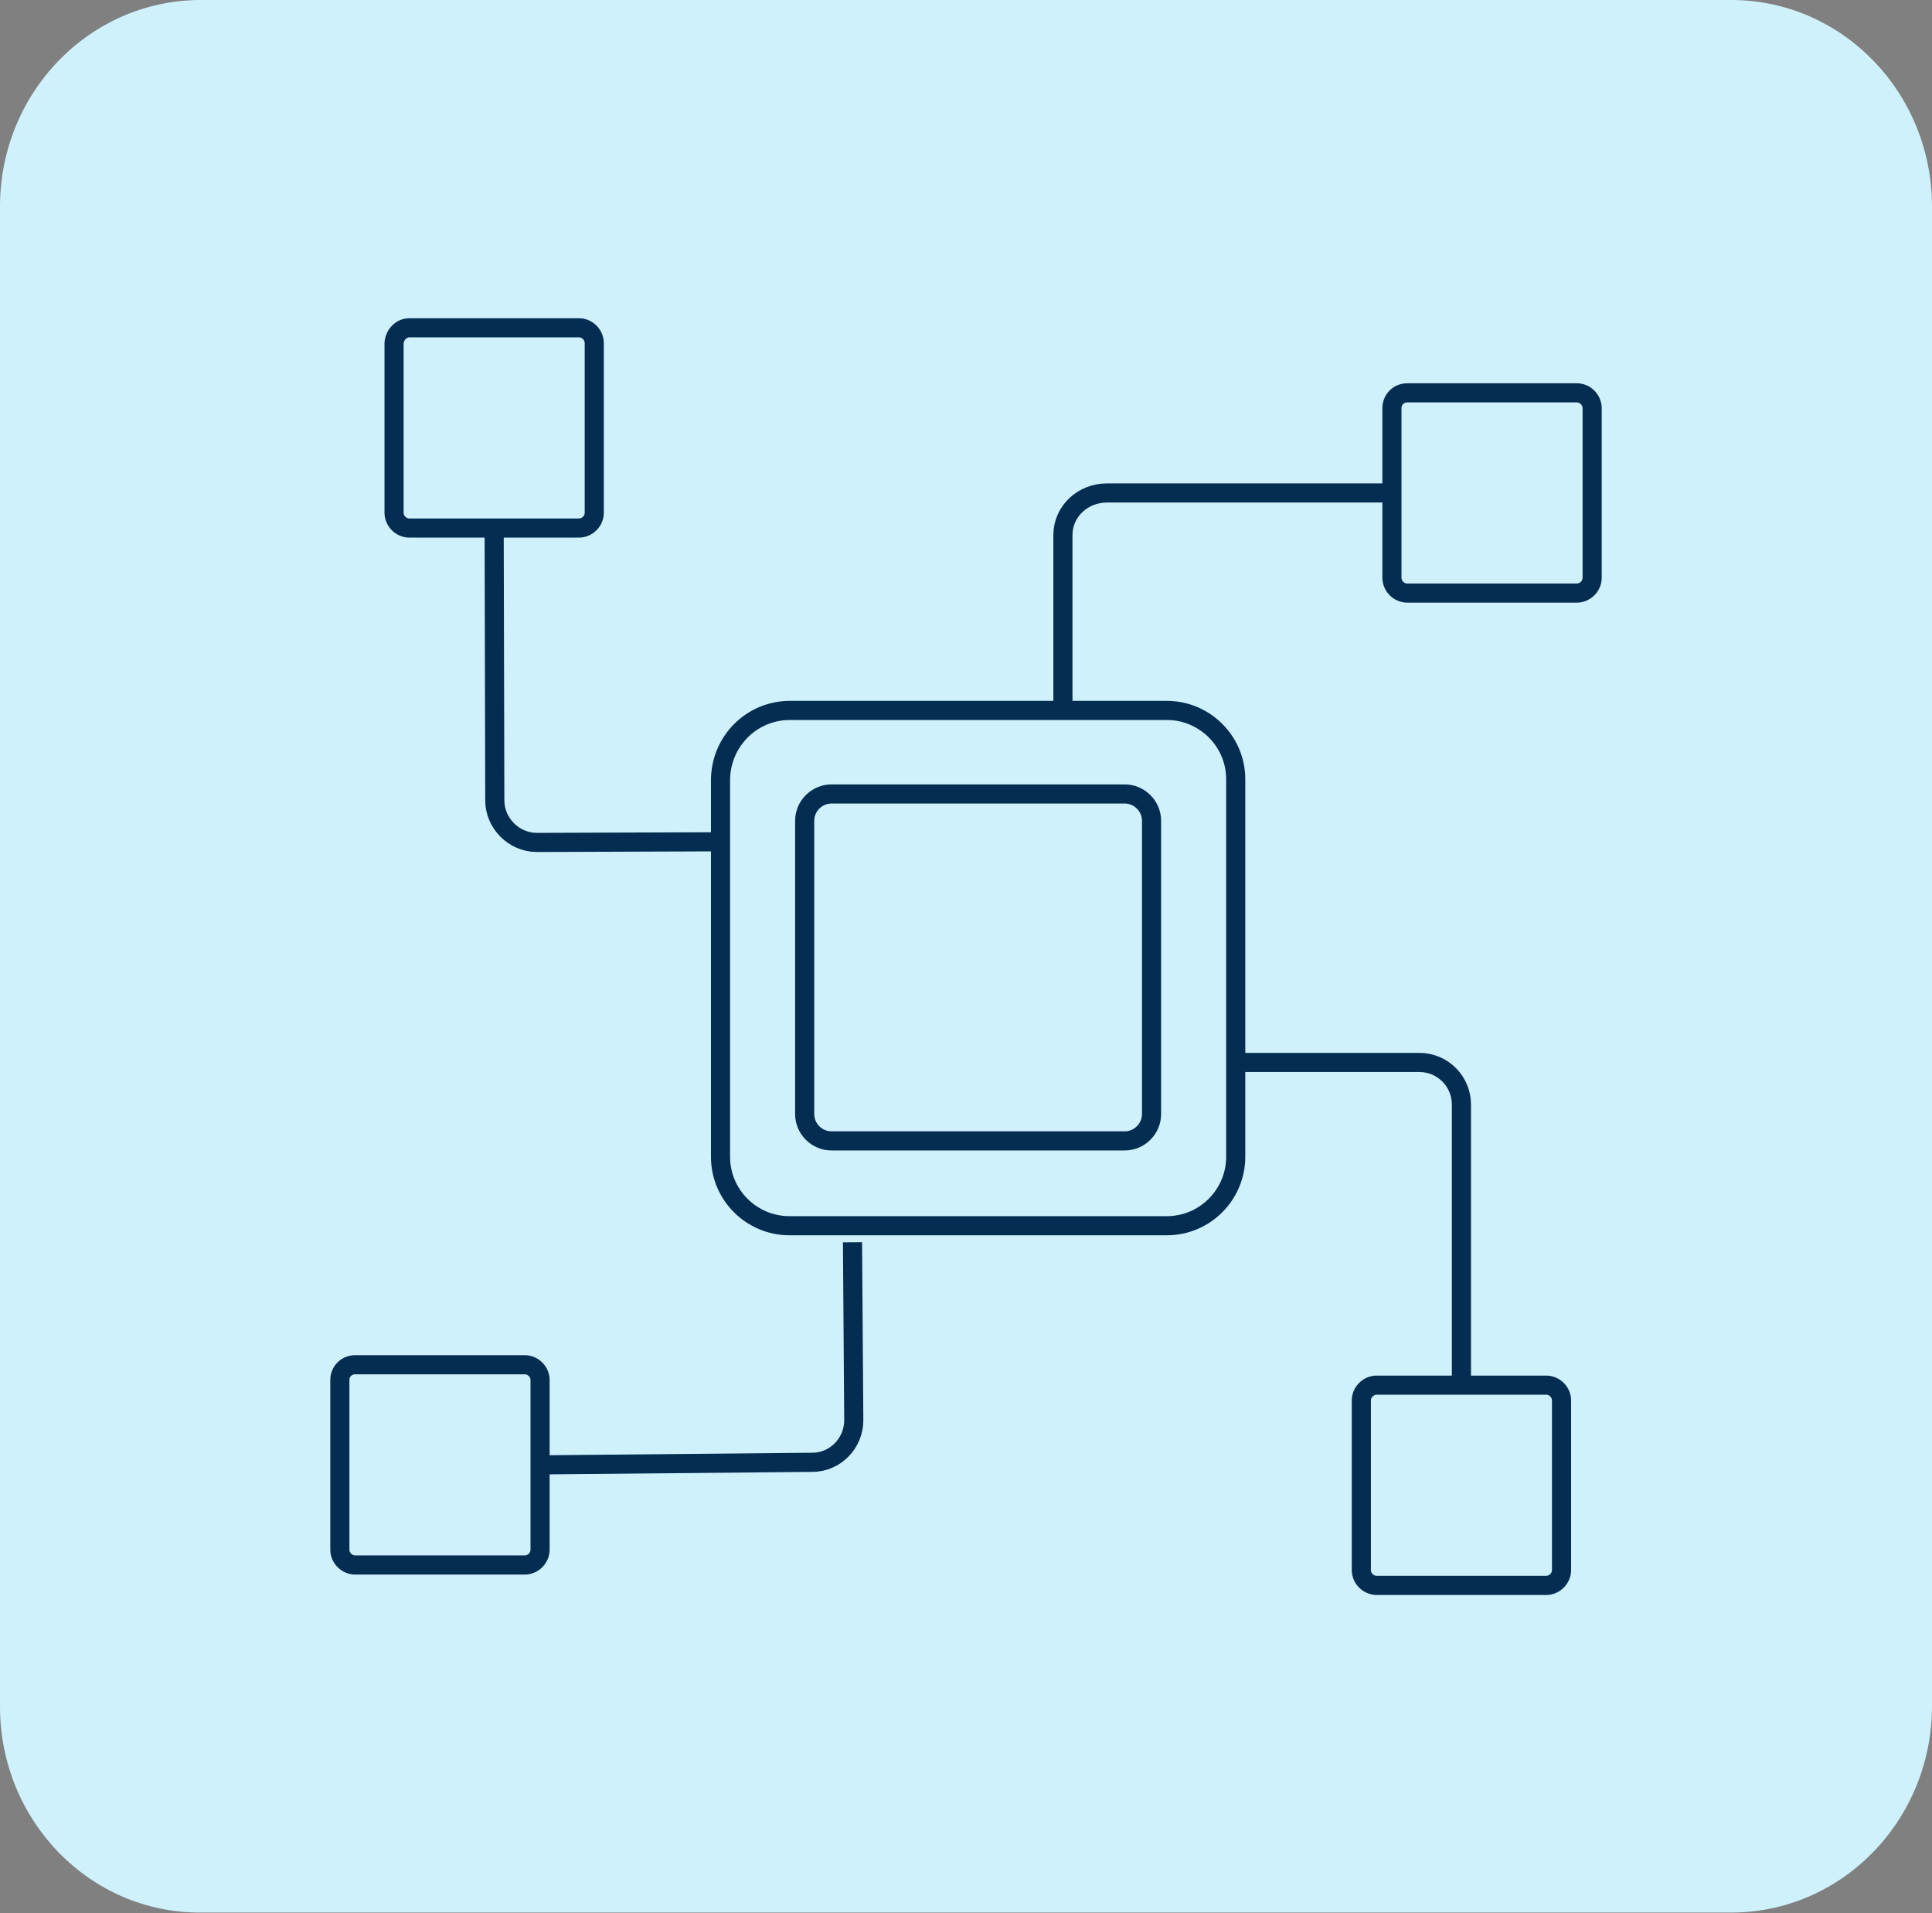 <?xml version="1.0" encoding="UTF-8"?> <svg xmlns="http://www.w3.org/2000/svg" xmlns:xlink="http://www.w3.org/1999/xlink" version="1.1" id="Layer_1" x="0px" y="0px" width="303px" height="300px" viewBox="0 0 303 300" style="enable-background:new 0 0 303 300;" xml:space="preserve"><rect x="0" y="0" width="303" height="300" fill="#808080" stroke="none"/> <style type="text/css"> .st0{fill:#CFF1FC;} .st1{fill:none;stroke:#052D52;stroke-width:3;} </style> <g id="Layer_1_00000108301350605427541910000015574871558206665663_"> <g id="Layer_1_00000103256598125270141700000005597037051044632491_"> <g id="BG"> <path class="st0" d="M31.5,0h240C288.9,0,303,14.5,303,32.4v235.1c0,17.9-14.1,32.4-31.5,32.4h-240C14.1,300,0,285.5,0,267.6 V32.4C0,14.5,14.1,0,31.5,0z"></path> </g> </g> </g> <g id="Layer_2_00000105426573618333561710000006498232455717646472_"> <g> <path class="st1" d="M218.3,77.3h-44.7c-3.8,0-6.9,2.9-6.9,6.6v27.9"></path> <path class="st1" d="M229.2,215.9v-42.7c0-3.6-2.9-6.6-6.6-6.6h-27.9"></path> <path class="st1" d="M84.7,229.7l42.7-0.4c3.6,0,6.5-3,6.5-6.6l-0.2-27.9"></path> <path class="st1" d="M77.5,82.8l0.1,42.7c0,3.6,3,6.6,6.6,6.6l27.9-0.1"></path> <path class="st1" d="M123.9,111.4H183c5.9,0,10.8,4.8,10.8,10.8v59.2c0,5.9-4.8,10.8-10.8,10.8h-59.2c-5.9,0-10.8-4.8-10.8-10.8 v-59.2C113.1,116.2,117.9,111.4,123.9,111.4z"></path> <path class="st1" d="M130.4,124.5h46c2.3,0,4.2,1.9,4.2,4.2v46c0,2.3-1.9,4.2-4.2,4.2h-46c-2.3,0-4.2-1.9-4.2-4.2v-46 C126.2,126.4,128.1,124.5,130.4,124.5z"></path> <path class="st1" d="M64.2,51.4h26.6c1.3,0,2.4,1.1,2.4,2.4v26.6c0,1.3-1.1,2.4-2.4,2.4H64.2c-1.3,0-2.4-1.1-2.4-2.4V53.8 C61.9,52.5,62.9,51.4,64.2,51.4z"></path> <path class="st1" d="M220.7,61.6h26.6c1.3,0,2.4,1.1,2.4,2.4v26.6c0,1.3-1.1,2.4-2.4,2.4h-26.6c-1.3,0-2.4-1.1-2.4-2.4V64 C218.3,62.7,219.3,61.6,220.7,61.6z"></path> <path class="st1" d="M215.9,217.2h26.6c1.3,0,2.4,1.1,2.4,2.4v26.6c0,1.3-1.1,2.4-2.4,2.4h-26.6c-1.3,0-2.4-1.1-2.4-2.4v-26.6 C213.5,218.3,214.6,217.2,215.9,217.2z"></path> <path class="st1" d="M55.7,214h26.6c1.3,0,2.4,1.1,2.4,2.4V243c0,1.3-1.1,2.4-2.4,2.4H55.7c-1.3,0-2.4-1.1-2.4-2.4v-26.6 C53.3,215,54.4,214,55.7,214z"></path> </g> </g> </svg> 